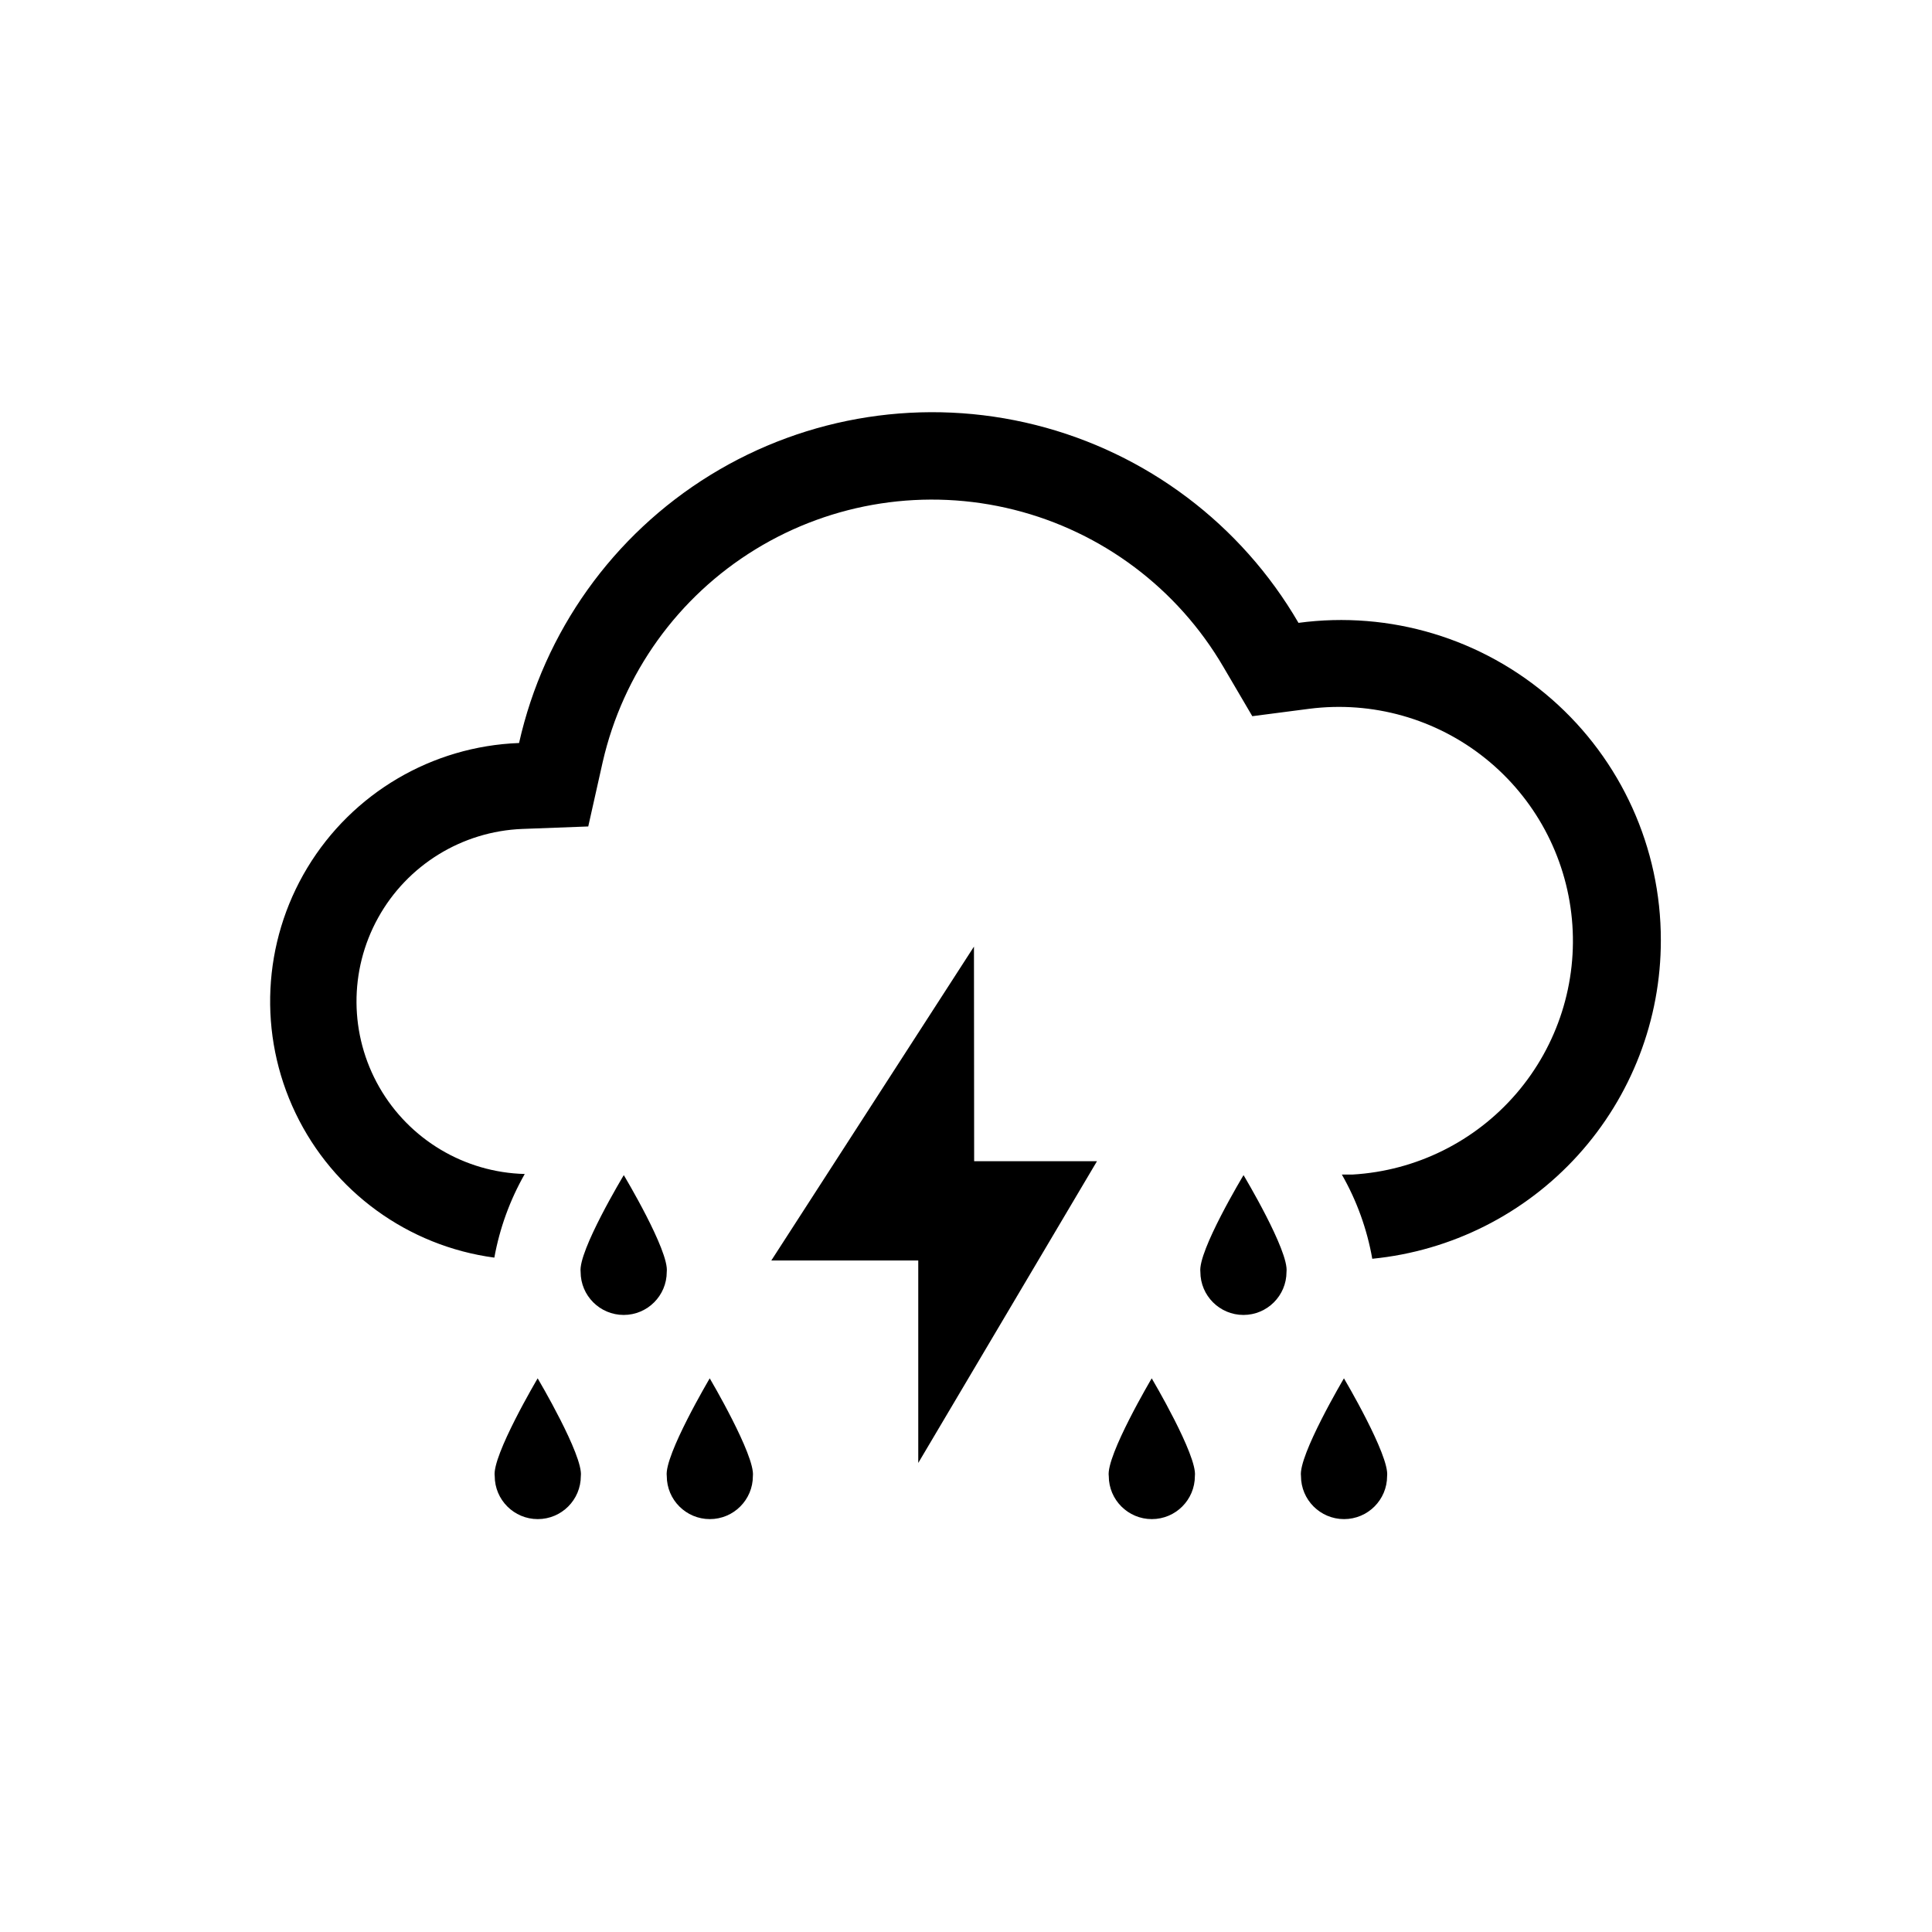 <?xml version="1.0" encoding="UTF-8"?>
<!-- The Best Svg Icon site in the world: iconSvg.co, Visit us! https://iconsvg.co -->
<svg fill="#000000" width="800px" height="800px" version="1.1" viewBox="144 144 512 512" xmlns="http://www.w3.org/2000/svg">
 <g>
  <path d="m402.11 394.86-53.703 83.18h38.941v53.656l47.359-79.957h-32.547z"/>
  <path d="m309.31 455.42s-12.141 20.152-11.438 25.645c0 6.301 5.109 11.41 11.414 11.41 6.301 0 11.41-5.109 11.41-11.41 0.703-5.492-11.387-25.645-11.387-25.645z"/>
  <path d="m584.14 393.15c0.027-24.461-10.512-47.742-28.914-63.855-18.402-16.113-42.871-23.488-67.113-20.23-15.211-26.164-40.34-45.074-69.691-52.445-29.352-7.375-60.434-2.582-86.203 13.285-25.77 15.871-44.039 41.473-50.664 71-23.078 0.859-44.168 13.285-56.105 33.055-11.934 19.77-13.109 44.223-3.125 65.043 9.988 20.824 29.789 35.215 52.68 38.281 1.41-7.789 4.137-15.285 8.059-22.164-15.984-0.406-30.598-9.129-38.543-23.004-7.945-13.879-8.066-30.898-0.32-44.887 7.742-13.988 22.23-22.922 38.211-23.551l17.48-0.656 3.828-17.078c5.363-23.461 19.945-43.77 40.461-56.348 20.512-12.578 45.23-16.363 68.566-10.504 23.34 5.863 43.332 20.879 55.469 41.66l7.656 13.047 15.113-1.965h0.004c16.676-2.125 33.504 2.613 46.621 13.129 13.121 10.516 21.406 25.906 22.965 42.648 1.559 16.738-3.746 33.395-14.699 46.152-10.953 12.754-26.617 20.516-43.402 21.504h-2.871c3.953 6.918 6.684 14.469 8.062 22.32 20.957-2.066 40.395-11.855 54.531-27.461 14.137-15.609 21.961-35.918 21.945-56.977z"/>
  <path d="m473.55 455.42s-12.141 20.152-11.438 25.645c0 6.301 5.109 11.41 11.414 11.41 6.301 0 11.41-5.109 11.41-11.41 0.703-5.492-11.387-25.645-11.387-25.645z"/>
  <path d="m286.49 509.27s-12.141 20.504-11.387 25.895l0.004 0.004c0 6.301 5.109 11.41 11.41 11.41s11.41-5.109 11.41-11.41c0.707-5.391-11.438-25.898-11.438-25.898z"/>
  <path d="m332.09 509.27s-12.141 20.504-11.387 25.895v0.004c0 6.301 5.109 11.41 11.41 11.41 6.305 0 11.41-5.109 11.41-11.41 0.656-5.391-11.434-25.898-11.434-25.898z"/>
  <path d="m449.22 509.27s-12.141 20.504-11.387 25.895l0.004 0.004c0 6.301 5.109 11.41 11.41 11.41 6.301 0 11.41-5.109 11.41-11.41 0.707-5.391-11.438-25.898-11.438-25.898z"/>
  <path d="m500.16 509.27s-12.141 20.504-11.387 25.895v0.004c0 6.301 5.109 11.41 11.41 11.41 6.305 0 11.414-5.109 11.414-11.41 0.703-5.391-11.438-25.898-11.438-25.898z"/>
 </g>
</svg>